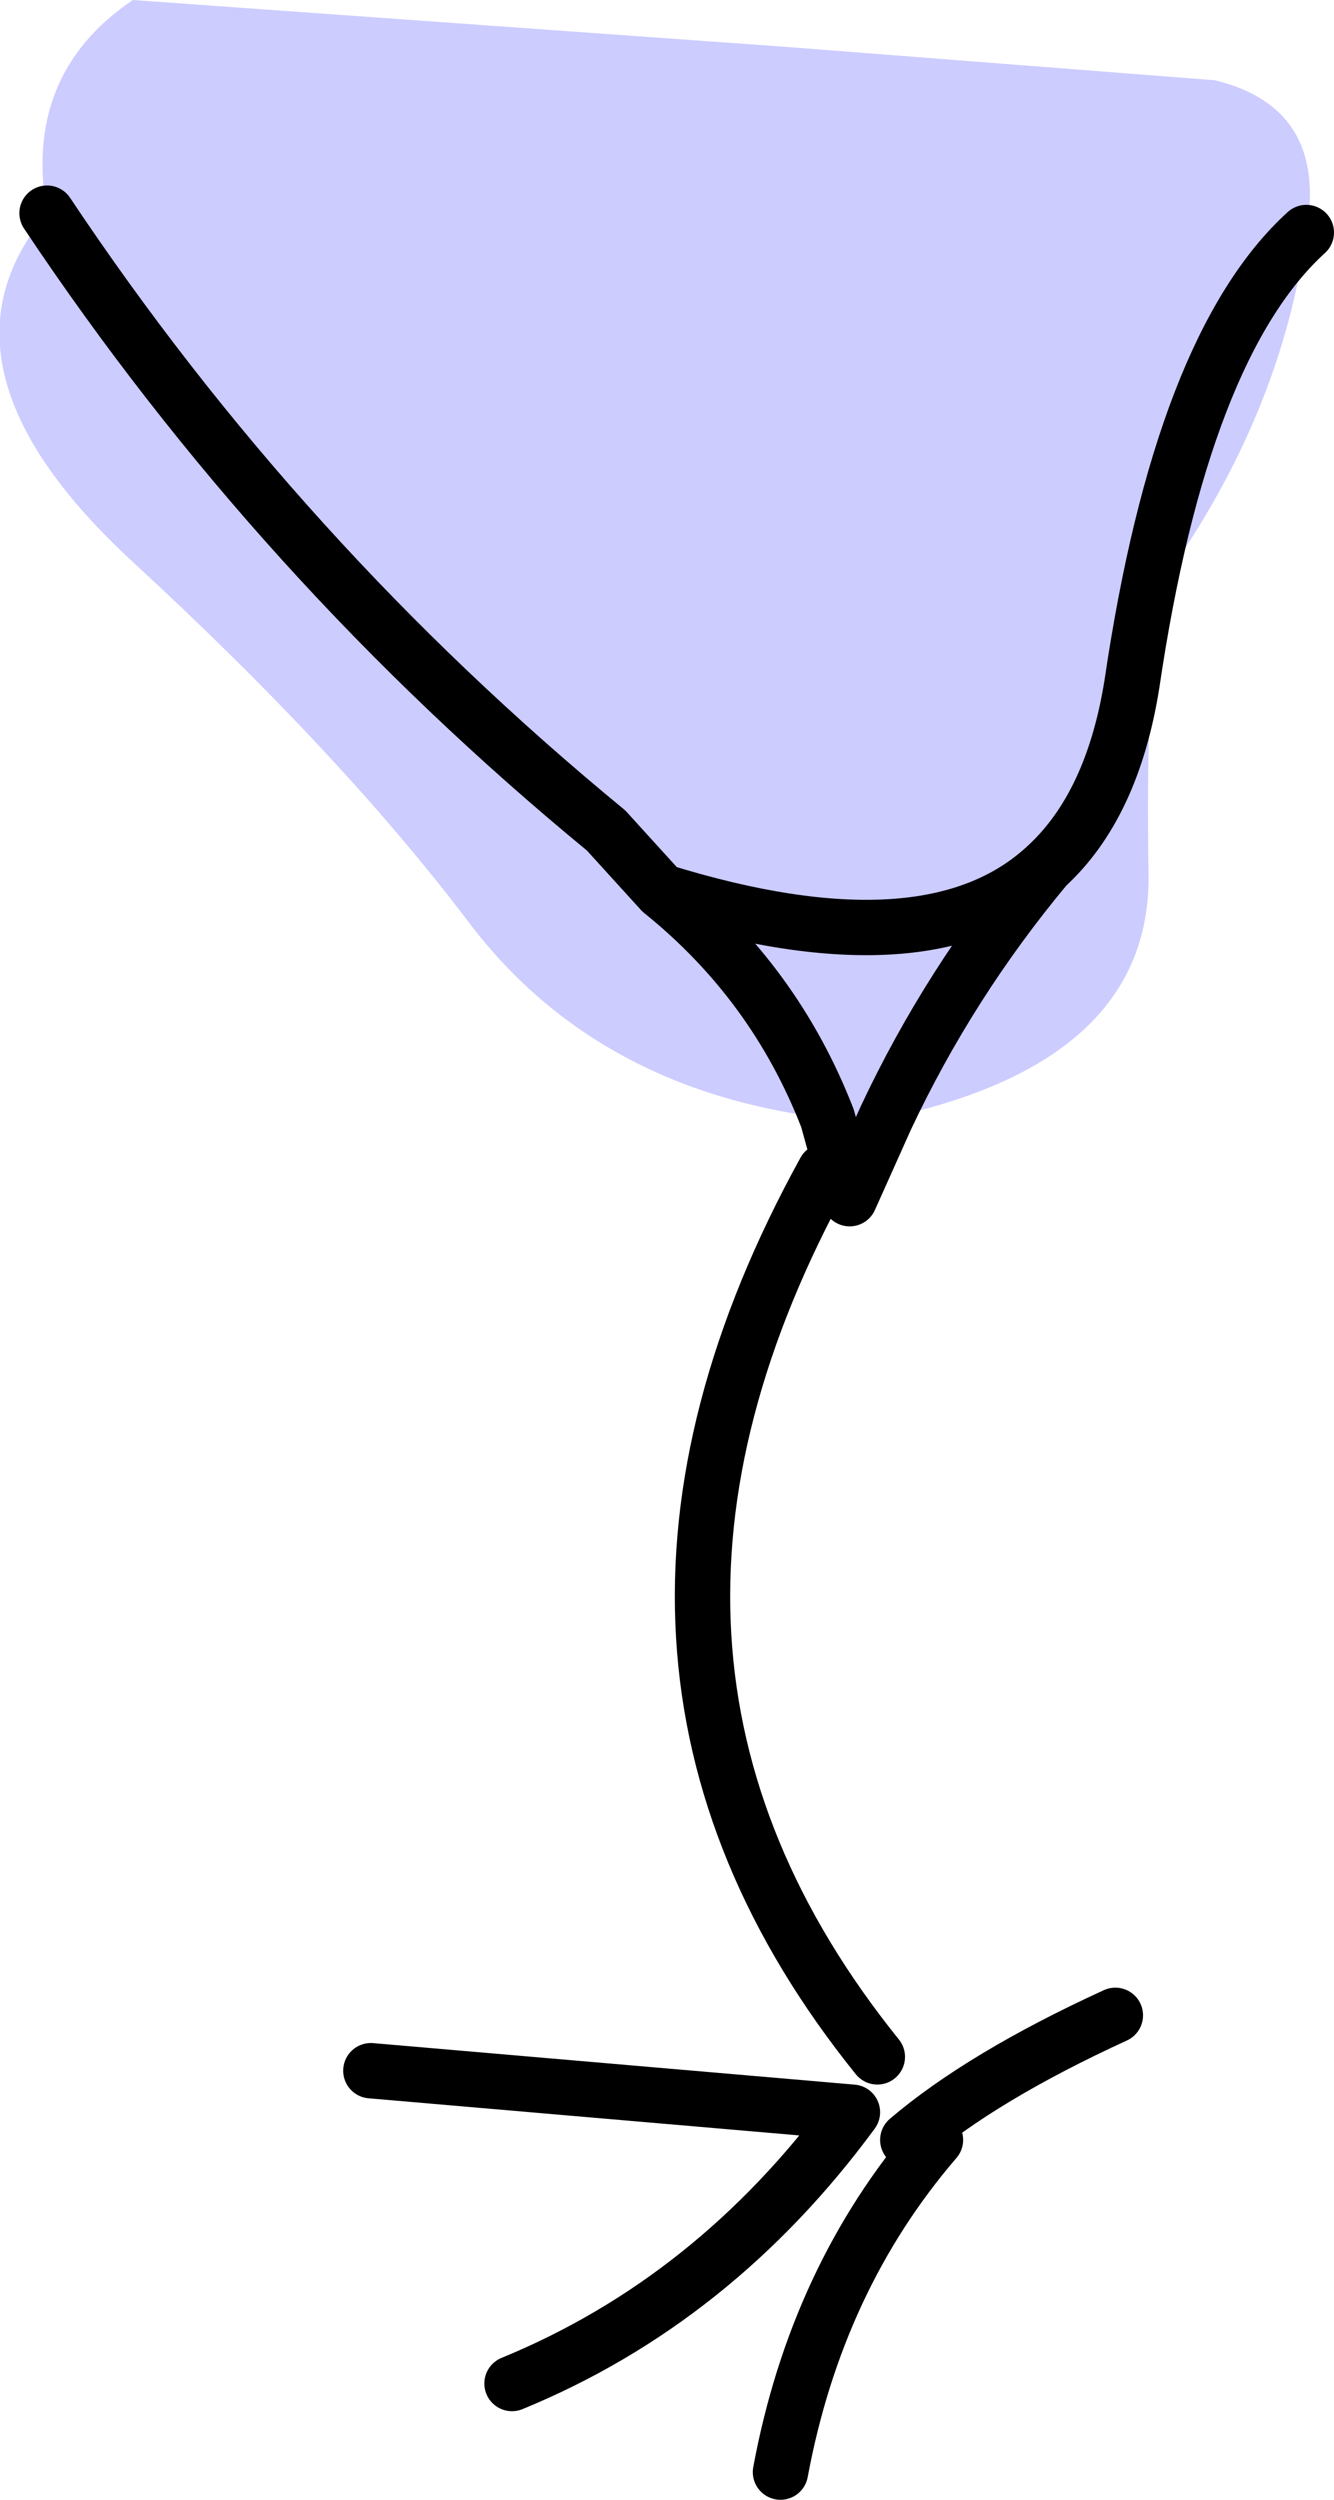 <?xml version="1.0" encoding="UTF-8" standalone="no"?>
<svg xmlns:xlink="http://www.w3.org/1999/xlink" height="45.15px" width="24.1px" xmlns="http://www.w3.org/2000/svg">
  <g transform="matrix(1.0, 0.0, 0.0, 1.0, 11.85, 22.3)">
    <path d="M3.1 -2.1 Q-1.05 -2.6 -3.35 -5.6 -5.65 -8.65 -9.45 -12.15 -13.3 -15.7 -11.0 -18.45 -11.45 -20.95 -9.45 -22.3 L2.4 -21.45 10.1 -20.85 Q12.15 -20.35 11.75 -18.1 11.3 -14.8 9.15 -11.8 L9.05 -10.4 Q8.85 -9.85 8.9 -6.45 8.9 -3.1 4.15 -2.1 5.3 -4.55 7.05 -6.65 8.25 -7.75 8.6 -9.95 9.5 -16.05 11.75 -18.1 9.5 -16.05 8.6 -9.95 8.25 -7.75 7.05 -6.65 5.3 -4.55 4.15 -2.1 L3.1 -2.1 Q2.15 -4.55 0.1 -6.2 L-0.9 -7.3 Q-6.8 -12.15 -11.0 -18.45 -6.8 -12.15 -0.9 -7.3 L0.1 -6.2 Q2.15 -4.55 3.1 -2.1 M0.1 -6.2 Q4.95 -4.7 7.05 -6.65 4.95 -4.7 0.1 -6.2" fill="#ccccff" fill-rule="evenodd" stroke="none"/>
    <path d="M4.15 -2.1 L3.5 -0.65 3.1 -2.1 Q2.15 -4.55 0.1 -6.2 L-0.9 -7.3 Q-6.8 -12.15 -11.0 -18.45 M11.75 -18.1 Q9.5 -16.05 8.6 -9.95 8.25 -7.75 7.05 -6.65 5.3 -4.55 4.15 -2.1 M7.05 -6.65 Q4.95 -4.7 0.1 -6.2 M5.05 16.35 Q2.9 18.85 2.25 22.35 M4.55 16.35 Q5.9 15.2 8.3 14.1 M-5.15 15.1 L3.55 15.85 Q1.05 19.25 -2.6 20.75 M3.05 -1.15 Q-1.8 7.65 4.0 14.85" fill="none" stroke="#000000" stroke-linecap="round" stroke-linejoin="round" stroke-width="1.0"/>
  </g>
</svg>
